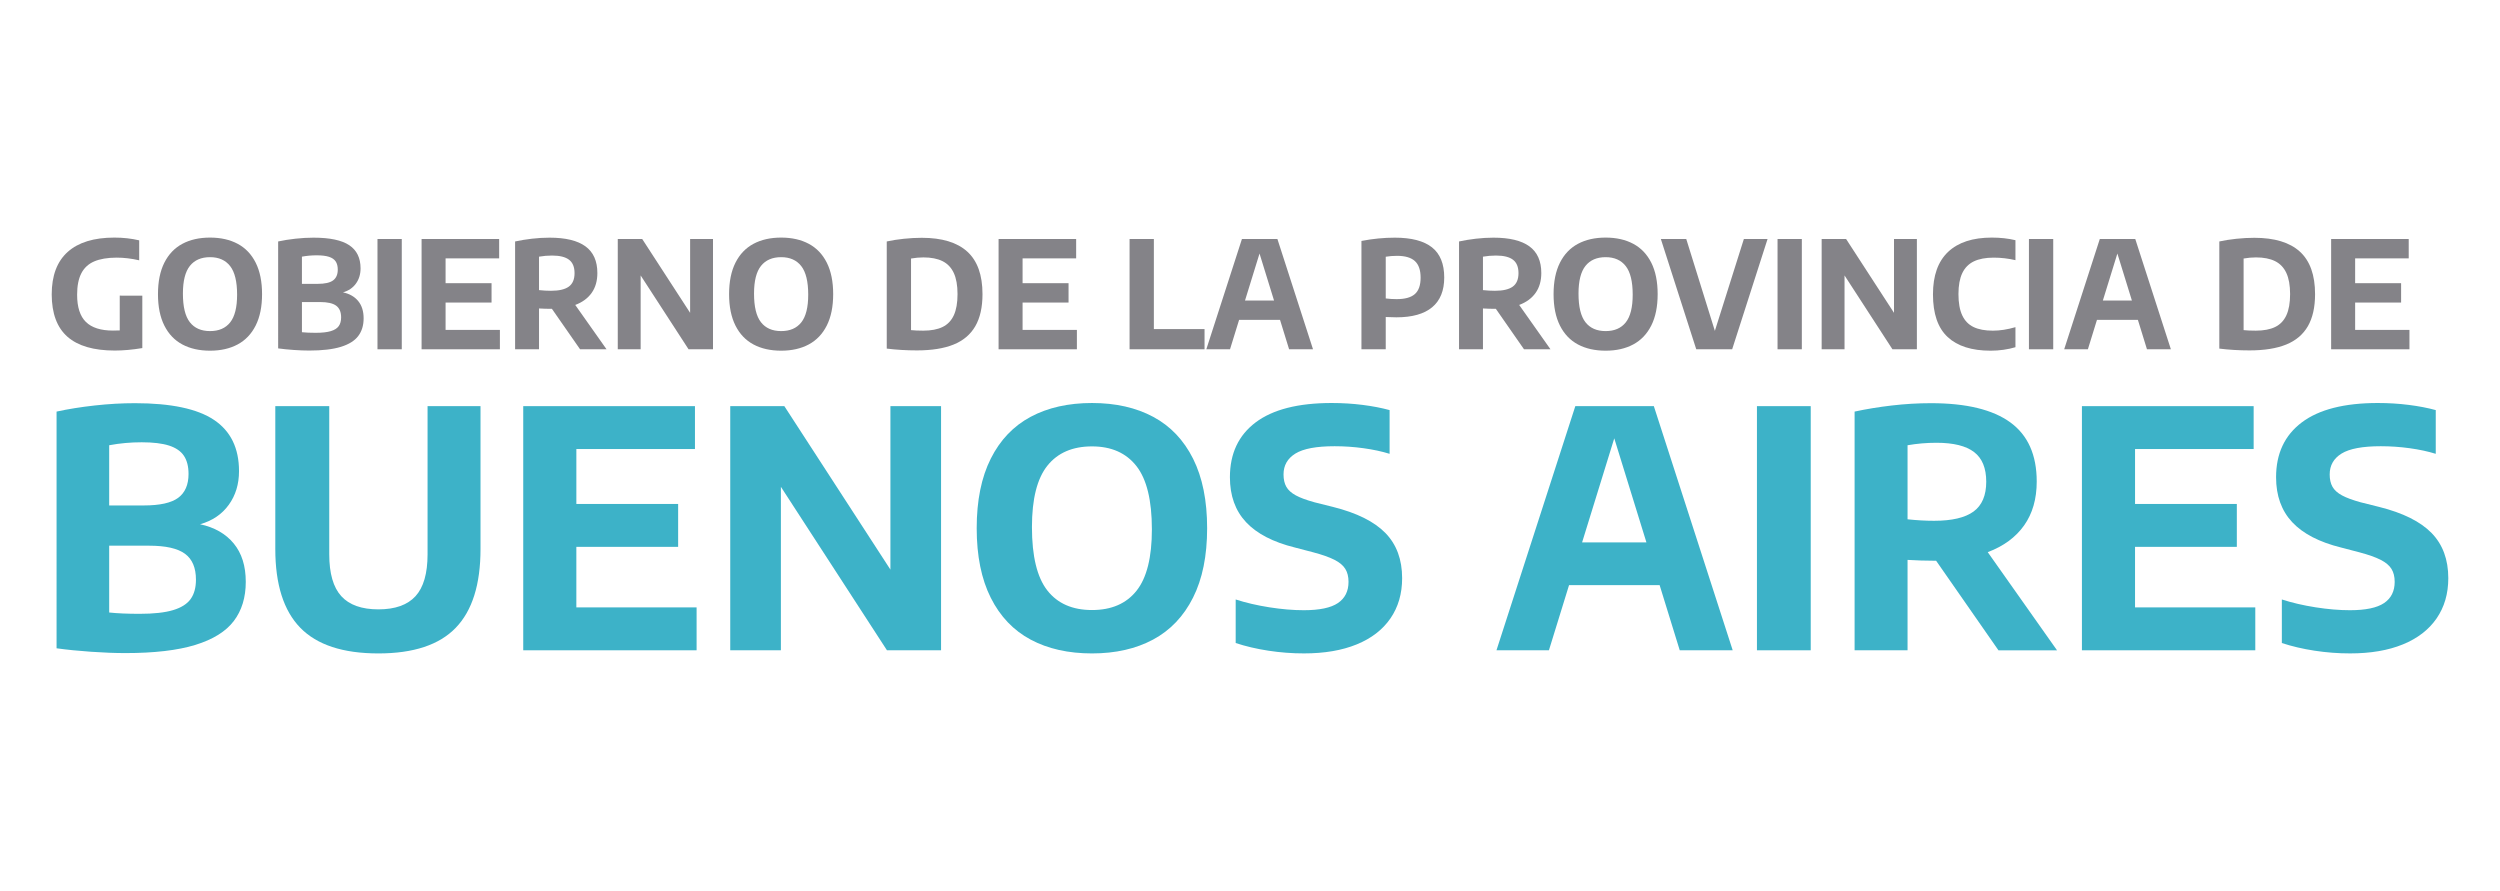 <?xml version="1.0" encoding="utf-8"?>
<!-- Generator: Adobe Illustrator 17.0.0, SVG Export Plug-In . SVG Version: 6.00 Build 0)  -->
<!DOCTYPE svg PUBLIC "-//W3C//DTD SVG 1.1//EN" "http://www.w3.org/Graphics/SVG/1.1/DTD/svg11.dtd">
<svg version="1.1" id="Capa_1" xmlns="http://www.w3.org/2000/svg" xmlns:xlink="http://www.w3.org/1999/xlink" x="0px" y="0px"
	 width="289px" height="103px" viewBox="0 0 289 103" enable-background="new 0 0 289 103" xml:space="preserve">
<g>
	<g>
		<path fill="#848388" d="M16.452,34.175v6.063c-1.148,0.19-2.208,0.285-3.178,0.285c-2.441,0-4.265-0.532-5.474-1.593
			c-1.208-1.063-1.816-2.693-1.822-4.893c0-2.176,0.618-3.816,1.852-4.918c1.235-1.103,3.032-1.654,5.393-1.654
			c1.005,0,1.96,0.106,2.868,0.319v2.308c-0.895-0.207-1.769-0.31-2.618-0.31c-1.058,0.005-1.919,0.152-2.585,0.439
			c-0.666,0.287-1.161,0.746-1.485,1.375c-0.325,0.628-0.487,1.454-0.487,2.475c0,1.437,0.339,2.486,1.017,3.149
			c0.677,0.663,1.719,0.995,3.126,0.995c0.178,0,0.44-0.005,0.784-0.017v-4.022H16.452z"/>
		<path fill="#848388" d="M21.083,39.821c-0.898-0.479-1.593-1.207-2.085-2.184c-0.491-0.976-0.736-2.187-0.736-3.634
			s0.246-2.659,0.736-3.635c0.492-0.976,1.187-1.704,2.085-2.183c0.898-0.48,1.965-0.72,3.199-0.72c1.235,0,2.302,0.242,3.2,0.724
			c0.898,0.482,1.591,1.211,2.08,2.187c0.488,0.977,0.732,2.185,0.732,3.627c0,1.441-0.246,2.65-0.736,3.626
			c-0.492,0.976-1.186,1.706-2.085,2.188c-0.898,0.482-1.962,0.723-3.191,0.723C23.048,40.54,21.982,40.3,21.083,39.821z
			 M26.608,37.267c0.534-0.672,0.801-1.74,0.801-3.205c0-1.516-0.269-2.617-0.806-3.303c-0.537-0.687-1.311-1.03-2.322-1.03
			c-1.016,0-1.793,0.336-2.33,1.008c-0.537,0.671-0.806,1.739-0.806,3.204c0,1.522,0.267,2.624,0.801,3.308s1.313,1.025,2.334,1.025
			C25.299,38.275,26.074,37.938,26.608,37.267z"/>
		<path fill="#848388" d="M41.406,34.799c0.419,0.508,0.629,1.176,0.629,2.002c0,0.816-0.209,1.497-0.625,2.046
			c-0.416,0.548-1.086,0.965-2.011,1.25c-0.925,0.284-2.142,0.427-3.653,0.427c-0.539,0-1.138-0.024-1.796-0.069
			c-0.657-0.046-1.256-0.106-1.796-0.181V27.913c0.603-0.132,1.266-0.239,1.99-0.319c0.724-0.08,1.424-0.12,2.102-0.12
			c1.884,0,3.26,0.291,4.13,0.874c0.871,0.583,1.305,1.475,1.305,2.675c0,0.677-0.178,1.263-0.534,1.757
			c-0.356,0.495-0.856,0.833-1.498,1.017C40.401,33.956,40.987,34.291,41.406,34.799z M34.903,29.669v3.145h1.808
			c0.839,0,1.438-0.134,1.796-0.401c0.359-0.267,0.539-0.682,0.539-1.244c0-0.39-0.081-0.706-0.242-0.948
			c-0.161-0.241-0.419-0.419-0.775-0.534c-0.356-0.115-0.833-0.172-1.43-0.172C36.026,29.514,35.46,29.566,34.903,29.669z
			 M38.241,38.279c0.428-0.129,0.733-0.323,0.917-0.581c0.184-0.258,0.276-0.595,0.276-1.008c0-0.621-0.191-1.071-0.573-1.352
			c-0.381-0.282-1.006-0.422-1.873-0.422h-2.084v3.489c0.431,0.045,0.958,0.068,1.585,0.068
			C37.229,38.472,37.813,38.408,38.241,38.279z"/>
		<path fill="#848388" d="M43.637,40.377V27.629h2.808v12.748H43.637z"/>
		<path fill="#848388" d="M51.509,38.137h6.279v2.24h-9.053V27.629h8.967v2.239h-6.193v2.869h5.314v2.239h-5.314V38.137z"/>
		<path fill="#848388" d="M67.056,40.377l-3.255-4.677h-0.156c-0.402,0-0.847-0.014-1.334-0.043v4.721h-2.766V27.913
			c0.609-0.132,1.258-0.239,1.947-0.319c0.69-0.08,1.369-0.12,2.042-0.12c1.843,0,3.224,0.335,4.143,1.003
			c0.918,0.669,1.378,1.699,1.378,3.088c0,0.908-0.219,1.671-0.659,2.292c-0.439,0.62-1.072,1.085-1.899,1.395l3.618,5.125H67.056z
			 M62.31,33.537c0.482,0.052,0.944,0.077,1.386,0.077c0.93,0,1.617-0.16,2.059-0.482c0.442-0.321,0.663-0.841,0.663-1.558
			c0-0.706-0.211-1.222-0.633-1.546c-0.422-0.324-1.078-0.487-1.968-0.487c-0.505,0-1.008,0.043-1.507,0.129V33.537z"/>
		<path fill="#848388" d="M79.778,27.629h2.645v12.748h-2.826l-5.538-8.536v8.536h-2.645V27.629h2.826l5.538,8.535V27.629z"/>
		<path fill="#848388" d="M87.104,39.821c-0.898-0.479-1.593-1.207-2.085-2.184c-0.491-0.976-0.736-2.187-0.736-3.634
			s0.246-2.659,0.736-3.635c0.492-0.976,1.187-1.704,2.085-2.183c0.898-0.48,1.965-0.72,3.199-0.72c1.235,0,2.302,0.242,3.2,0.724
			c0.898,0.482,1.591,1.211,2.08,2.187c0.488,0.977,0.732,2.185,0.732,3.627c0,1.441-0.246,2.65-0.736,3.626
			c-0.492,0.976-1.186,1.706-2.085,2.188c-0.898,0.482-1.962,0.723-3.191,0.723C89.069,40.54,88.003,40.3,87.104,39.821z
			 M92.629,37.267c0.534-0.672,0.801-1.74,0.801-3.205c0-1.516-0.269-2.617-0.806-3.303c-0.537-0.687-1.311-1.03-2.322-1.03
			c-1.016,0-1.793,0.336-2.33,1.008c-0.537,0.671-0.806,1.739-0.806,3.204c0,1.522,0.267,2.624,0.801,3.308
			c0.534,0.684,1.313,1.025,2.334,1.025C91.32,38.275,92.095,37.938,92.629,37.267z"/>
		<path fill="#848388" d="M102.508,40.299V27.913c0.598-0.132,1.254-0.235,1.968-0.31c0.715-0.074,1.409-0.113,2.08-0.113
			c2.337,0,4.092,0.533,5.263,1.598c1.172,1.066,1.758,2.704,1.758,4.915c0,1.516-0.279,2.753-0.835,3.713
			c-0.558,0.958-1.393,1.664-2.506,2.114c-1.114,0.451-2.527,0.676-4.238,0.676C104.779,40.506,103.616,40.436,102.508,40.299z
			 M108.959,37.801c0.58-0.281,1.014-0.732,1.301-1.353c0.287-0.62,0.431-1.438,0.431-2.455c0-1.005-0.146-1.819-0.435-2.441
			c-0.29-0.623-0.725-1.078-1.305-1.365c-0.58-0.287-1.315-0.431-2.205-0.431c-0.453,0-0.93,0.043-1.43,0.129v8.277
			c0.368,0.04,0.839,0.061,1.413,0.061C107.636,38.223,108.38,38.082,108.959,37.801z"/>
		<path fill="#848388" d="M118.21,38.137h6.279v2.24h-9.053V27.629h8.967v2.239h-6.193v2.869h5.314v2.239h-5.314V38.137z"/>
		<path fill="#848388" d="M130.579,40.377V27.629h2.808v10.413h5.858v2.335H130.579z"/>
		<path fill="#848388" d="M149.02,40.377l-1.05-3.403h-4.729l-1.051,3.403h-2.739l4.117-12.748h4.1l4.116,12.748H149.02z
			 M143.922,34.743h3.358l-1.679-5.435L143.922,34.743z"/>
		<path fill="#848388" d="M157.383,27.853c1.303-0.253,2.59-0.379,3.859-0.379c1.918,0,3.349,0.373,4.294,1.119
			c0.944,0.747,1.417,1.91,1.417,3.489c0,1.516-0.466,2.661-1.396,3.437c-0.929,0.775-2.308,1.163-4.134,1.163
			c-0.258,0-0.669-0.011-1.232-0.035v3.73h-2.808V27.853z M163.559,33.993c0.443-0.39,0.664-1.021,0.664-1.895
			c0-0.878-0.221-1.518-0.664-1.92c-0.442-0.403-1.128-0.603-2.058-0.603c-0.471,0-0.908,0.034-1.309,0.103v4.823
			c0.419,0.053,0.839,0.078,1.258,0.078C162.414,34.58,163.117,34.385,163.559,33.993z"/>
	</g>
	<g>
		<path fill="#848388" d="M176.175,40.377l-3.255-4.677h-0.156c-0.402,0-0.847-0.014-1.334-0.043v4.721h-2.766V27.913
			c0.609-0.132,1.258-0.239,1.947-0.319c0.69-0.08,1.369-0.12,2.042-0.12c1.843,0,3.224,0.335,4.143,1.003
			c0.918,0.669,1.378,1.699,1.378,3.088c0,0.908-0.219,1.671-0.659,2.292c-0.439,0.62-1.072,1.085-1.899,1.395l3.618,5.125H176.175z
			 M171.43,33.537c0.482,0.052,0.944,0.077,1.386,0.077c0.93,0,1.617-0.16,2.059-0.482c0.442-0.321,0.663-0.841,0.663-1.558
			c0-0.706-0.211-1.222-0.633-1.546c-0.422-0.324-1.078-0.487-1.968-0.487c-0.505,0-1.008,0.043-1.507,0.129V33.537z"/>
	</g>
	<g>
		<path fill="#848388" d="M182.414,39.821c-0.898-0.479-1.593-1.207-2.085-2.184c-0.491-0.976-0.736-2.187-0.736-3.634
			s0.246-2.659,0.736-3.635c0.492-0.976,1.187-1.704,2.085-2.183c0.898-0.48,1.965-0.72,3.199-0.72c1.235,0,2.302,0.242,3.2,0.724
			c0.898,0.482,1.591,1.211,2.08,2.187c0.488,0.977,0.732,2.185,0.732,3.627c0,1.441-0.246,2.65-0.736,3.626
			c-0.492,0.976-1.186,1.706-2.085,2.188c-0.898,0.482-1.962,0.723-3.191,0.723C184.379,40.54,183.312,40.3,182.414,39.821z
			 M187.939,37.267c0.534-0.672,0.801-1.74,0.801-3.205c0-1.516-0.269-2.617-0.806-3.303c-0.537-0.687-1.311-1.03-2.322-1.03
			c-1.016,0-1.793,0.336-2.33,1.008c-0.537,0.671-0.806,1.739-0.806,3.204c0,1.522,0.267,2.624,0.801,3.308
			c0.534,0.684,1.313,1.025,2.334,1.025C186.629,38.275,187.405,37.938,187.939,37.267z"/>
	</g>
	<g>
		<path fill="#848388" d="M201.591,27.629h2.739l-4.092,12.748h-4.152l-4.092-12.748h2.937l3.308,10.621L201.591,27.629z"/>
		<path fill="#848388" d="M205.484,40.377V27.629h2.808v12.748H205.484z"/>
		<path fill="#848388" d="M218.947,27.629h2.645v12.748h-2.826l-5.538-8.536v8.536h-2.645V27.629h2.826l5.538,8.535V27.629z"/>
		<path fill="#848388" d="M225.148,38.96c-1.131-1.054-1.697-2.697-1.697-4.931c0-2.171,0.583-3.808,1.748-4.91
			c1.166-1.103,2.851-1.654,5.056-1.654c0.982,0,1.892,0.101,2.731,0.302v2.308c-0.832-0.195-1.671-0.292-2.515-0.292
			c-0.93,0-1.695,0.144-2.292,0.431c-0.597,0.287-1.043,0.739-1.339,1.357c-0.295,0.617-0.443,1.425-0.443,2.424
			c0,1.022,0.147,1.843,0.439,2.464c0.293,0.62,0.729,1.069,1.309,1.348c0.579,0.279,1.323,0.418,2.231,0.418
			c0.816,0,1.685-0.135,2.61-0.405v2.316c-0.413,0.127-0.869,0.226-1.365,0.297c-0.497,0.071-0.998,0.107-1.503,0.107
			C227.936,40.54,226.28,40.013,225.148,38.96z"/>
		<path fill="#848388" d="M234.545,40.377V27.629h2.808v12.748H234.545z"/>
		<path fill="#848388" d="M248.189,40.377l-1.05-3.403h-4.729l-1.051,3.403h-2.739l4.117-12.748h4.1l4.116,12.748H248.189z
			 M243.09,34.743h3.358l-1.679-5.435L243.09,34.743z"/>
		<path fill="#848388" d="M256.553,40.299V27.913c0.598-0.132,1.254-0.235,1.968-0.31c0.715-0.074,1.409-0.113,2.08-0.113
			c2.337,0,4.092,0.533,5.263,1.598c1.172,1.066,1.758,2.704,1.758,4.915c0,1.516-0.279,2.753-0.835,3.713
			c-0.558,0.958-1.393,1.664-2.506,2.114c-1.114,0.451-2.527,0.676-4.238,0.676C258.824,40.506,257.661,40.436,256.553,40.299z
			 M263.004,37.801c0.58-0.281,1.014-0.732,1.301-1.353c0.287-0.62,0.431-1.438,0.431-2.455c0-1.005-0.146-1.819-0.435-2.441
			c-0.29-0.623-0.725-1.078-1.305-1.365c-0.58-0.287-1.315-0.431-2.205-0.431c-0.453,0-0.93,0.043-1.43,0.129v8.277
			c0.368,0.04,0.839,0.061,1.413,0.061C261.681,38.223,262.425,38.082,263.004,37.801z"/>
		<path fill="#848388" d="M272.254,38.137h6.279v2.24h-9.053V27.629h8.967v2.239h-6.193v2.869h5.314v2.239h-5.314V38.137z"/>
	</g>
	<g>
		<path fill="#3DB2C8" d="M27.019,62.826c0.928,1.125,1.392,2.602,1.392,4.433c0,1.805-0.461,3.315-1.382,4.528
			c-0.922,1.214-2.406,2.136-4.453,2.766c-2.047,0.629-4.742,0.944-8.085,0.944c-1.195,0-2.521-0.052-3.976-0.153
			c-1.456-0.102-2.781-0.235-3.976-0.401V47.58c1.334-0.292,2.803-0.528,4.405-0.706c1.602-0.178,3.153-0.266,4.653-0.266
			c4.169,0,7.218,0.645,9.144,1.935c1.926,1.291,2.889,3.264,2.889,5.922c0,1.5-0.393,2.797-1.182,3.889
			c-0.788,1.094-1.894,1.844-3.317,2.25C24.795,60.96,26.092,61.7,27.019,62.826z M12.622,51.47v6.96h4.005
			c1.856,0,3.181-0.295,3.976-0.886c0.794-0.592,1.192-1.51,1.192-2.755c0-0.864-0.179-1.565-0.534-2.098
			c-0.356-0.534-0.928-0.927-1.716-1.182c-0.788-0.254-1.843-0.381-3.165-0.381C15.108,51.126,13.855,51.241,12.622,51.47z
			 M20.011,70.529c0.947-0.285,1.624-0.715,2.031-1.287c0.407-0.572,0.61-1.316,0.61-2.231c0-1.374-0.422-2.371-1.268-2.994
			s-2.229-0.935-4.147-0.935h-4.615v7.723c0.954,0.102,2.123,0.153,3.509,0.153C17.771,70.959,19.064,70.815,20.011,70.529z"/>
		<path fill="#3DB2C8" d="M34.714,72.57c-1.926-1.977-2.889-5.012-2.889-9.106V46.95h6.236v17.125c0,2.212,0.464,3.826,1.392,4.843
			c0.927,1.017,2.358,1.525,4.29,1.525c1.932,0,3.363-0.508,4.291-1.525c0.927-1.017,1.392-2.631,1.392-4.843V46.95h6.121v16.514
			c0,4.094-0.953,7.129-2.861,9.106c-1.906,1.978-4.888,2.966-8.943,2.966C39.649,75.536,36.64,74.547,34.714,72.57z"/>
		<path fill="#3DB2C8" d="M66.626,70.215h13.901v4.958H60.486V46.95h19.851v4.958h-13.71v6.35h11.766v4.958H66.626V70.215z"/>
		<path fill="#3DB2C8" d="M102.933,46.95h5.853v28.223h-6.254L90.271,56.275v18.898h-5.855V46.95h6.254l12.262,18.898V46.95z"/>
		<path fill="#3DB2C8" d="M119.151,73.943c-1.99-1.062-3.528-2.673-4.615-4.834c-1.086-2.161-1.63-4.843-1.63-8.047
			c0-3.205,0.543-5.887,1.63-8.048c1.087-2.16,2.625-3.773,4.615-4.834c1.989-1.061,4.351-1.592,7.084-1.592
			c2.733,0,5.094,0.535,7.084,1.603c1.989,1.068,3.524,2.682,4.605,4.843c1.08,2.161,1.62,4.837,1.62,8.028
			c0,3.191-0.543,5.867-1.63,8.027c-1.087,2.161-2.625,3.776-4.615,4.845c-1.99,1.068-4.345,1.602-7.065,1.602
			C123.502,75.536,121.14,75.005,119.151,73.943z M131.384,68.289c1.182-1.487,1.774-3.852,1.774-7.094
			c0-3.356-0.595-5.794-1.784-7.314c-1.189-1.518-2.902-2.278-5.139-2.278c-2.25,0-3.97,0.744-5.158,2.231
			c-1.189,1.488-1.784,3.852-1.784,7.094c0,3.37,0.592,5.81,1.774,7.323c1.182,1.513,2.904,2.269,5.168,2.269
			C128.486,70.52,130.202,69.776,131.384,68.289z"/>
		<path fill="#3DB2C8" d="M146.63,75.221c-1.366-0.21-2.628-0.505-3.785-0.887v-5.035c1.182,0.382,2.482,0.684,3.9,0.907
			c1.417,0.222,2.743,0.334,3.976,0.334c1.818,0,3.133-0.277,3.947-0.83c0.814-0.553,1.221-1.369,1.221-2.45
			c0-0.598-0.124-1.097-0.372-1.497c-0.248-0.401-0.664-0.75-1.25-1.048c-0.585-0.298-1.405-0.589-2.46-0.869l-2.116-0.553
			c-2.518-0.623-4.399-1.599-5.645-2.927c-1.245-1.329-1.868-3.061-1.868-5.197c0-2.734,0.991-4.847,2.974-6.341
			c1.984-1.493,4.914-2.241,8.792-2.241c1.232,0,2.425,0.073,3.575,0.22c1.15,0.146,2.189,0.346,3.118,0.6v5.054
			c-0.903-0.28-1.911-0.496-3.023-0.649c-1.112-0.153-2.221-0.229-3.327-0.229c-2.111,0-3.623,0.283-4.539,0.849
			c-0.915,0.566-1.372,1.37-1.372,2.412c0,0.572,0.107,1.048,0.324,1.43c0.216,0.381,0.581,0.712,1.096,0.991
			c0.515,0.28,1.236,0.546,2.165,0.801l2.136,0.534c2.746,0.686,4.764,1.691,6.055,3.012c1.29,1.322,1.935,3.064,1.935,5.225
			c0,1.793-0.451,3.344-1.354,4.653s-2.203,2.31-3.9,3.003c-1.697,0.693-3.728,1.04-6.093,1.04
			C149.366,75.536,147.996,75.43,146.63,75.221z"/>
		<path fill="#3DB2C8" d="M194.178,75.173l-2.326-7.533h-10.47l-2.327,7.533h-6.063l9.115-28.223h9.077l9.116,28.223H194.178z
			 M182.89,62.702h7.437l-3.718-12.033L182.89,62.702z"/>
		<path fill="#3DB2C8" d="M203.103,75.173V46.95h6.217v28.223H203.103z"/>
		<path fill="#3DB2C8" d="M231.02,75.173l-7.207-10.355h-0.344c-0.89,0-1.875-0.031-2.956-0.095v10.45h-6.121V47.58
			c1.348-0.292,2.784-0.528,4.31-0.706c1.525-0.178,3.032-0.266,4.519-0.266c4.081,0,7.138,0.74,9.173,2.221
			c2.033,1.481,3.051,3.76,3.051,6.837c0,2.009-0.485,3.699-1.458,5.073c-0.973,1.372-2.374,2.402-4.205,3.089l8.01,11.347H231.02z
			 M220.513,60.031c1.068,0.115,2.091,0.172,3.07,0.172c2.059,0,3.578-0.356,4.557-1.068c0.979-0.713,1.469-1.863,1.469-3.452
			c0-1.564-0.467-2.705-1.401-3.422c-0.935-0.718-2.387-1.077-4.357-1.077c-1.119,0-2.232,0.095-3.338,0.286V60.031z"/>
		<path fill="#3DB2C8" d="M246.81,70.215h13.902v4.958H240.67V46.95h19.851v4.958h-13.71v6.35h11.766v4.958H246.81V70.215z"/>
		<path fill="#3DB2C8" d="M267.566,75.221c-1.366-0.21-2.628-0.505-3.785-0.887v-5.035c1.182,0.382,2.482,0.684,3.9,0.907
			c1.417,0.222,2.743,0.334,3.976,0.334c1.818,0,3.133-0.277,3.947-0.83c0.814-0.553,1.221-1.369,1.221-2.45
			c0-0.598-0.124-1.097-0.372-1.497s-0.664-0.75-1.25-1.048c-0.585-0.298-1.405-0.589-2.46-0.869l-2.116-0.553
			c-2.518-0.623-4.399-1.599-5.645-2.927c-1.245-1.329-1.868-3.061-1.868-5.197c0-2.734,0.991-4.847,2.974-6.341
			c1.984-1.493,4.914-2.241,8.792-2.241c1.232,0,2.425,0.073,3.575,0.22c1.15,0.146,2.189,0.346,3.118,0.6v5.054
			c-0.903-0.28-1.911-0.496-3.023-0.649s-2.221-0.229-3.327-0.229c-2.111,0-3.623,0.283-4.539,0.849
			c-0.915,0.566-1.372,1.37-1.372,2.412c0,0.572,0.107,1.048,0.324,1.43c0.216,0.381,0.581,0.712,1.096,0.991
			c0.515,0.28,1.236,0.546,2.165,0.801l2.136,0.534c2.746,0.686,4.764,1.691,6.055,3.012c1.29,1.322,1.935,3.064,1.935,5.225
			c0,1.793-0.451,3.344-1.354,4.653c-0.903,1.309-2.203,2.31-3.9,3.003c-1.697,0.693-3.728,1.04-6.093,1.04
			C270.302,75.536,268.932,75.43,267.566,75.221z"/>
	</g>
</g>
</svg>
